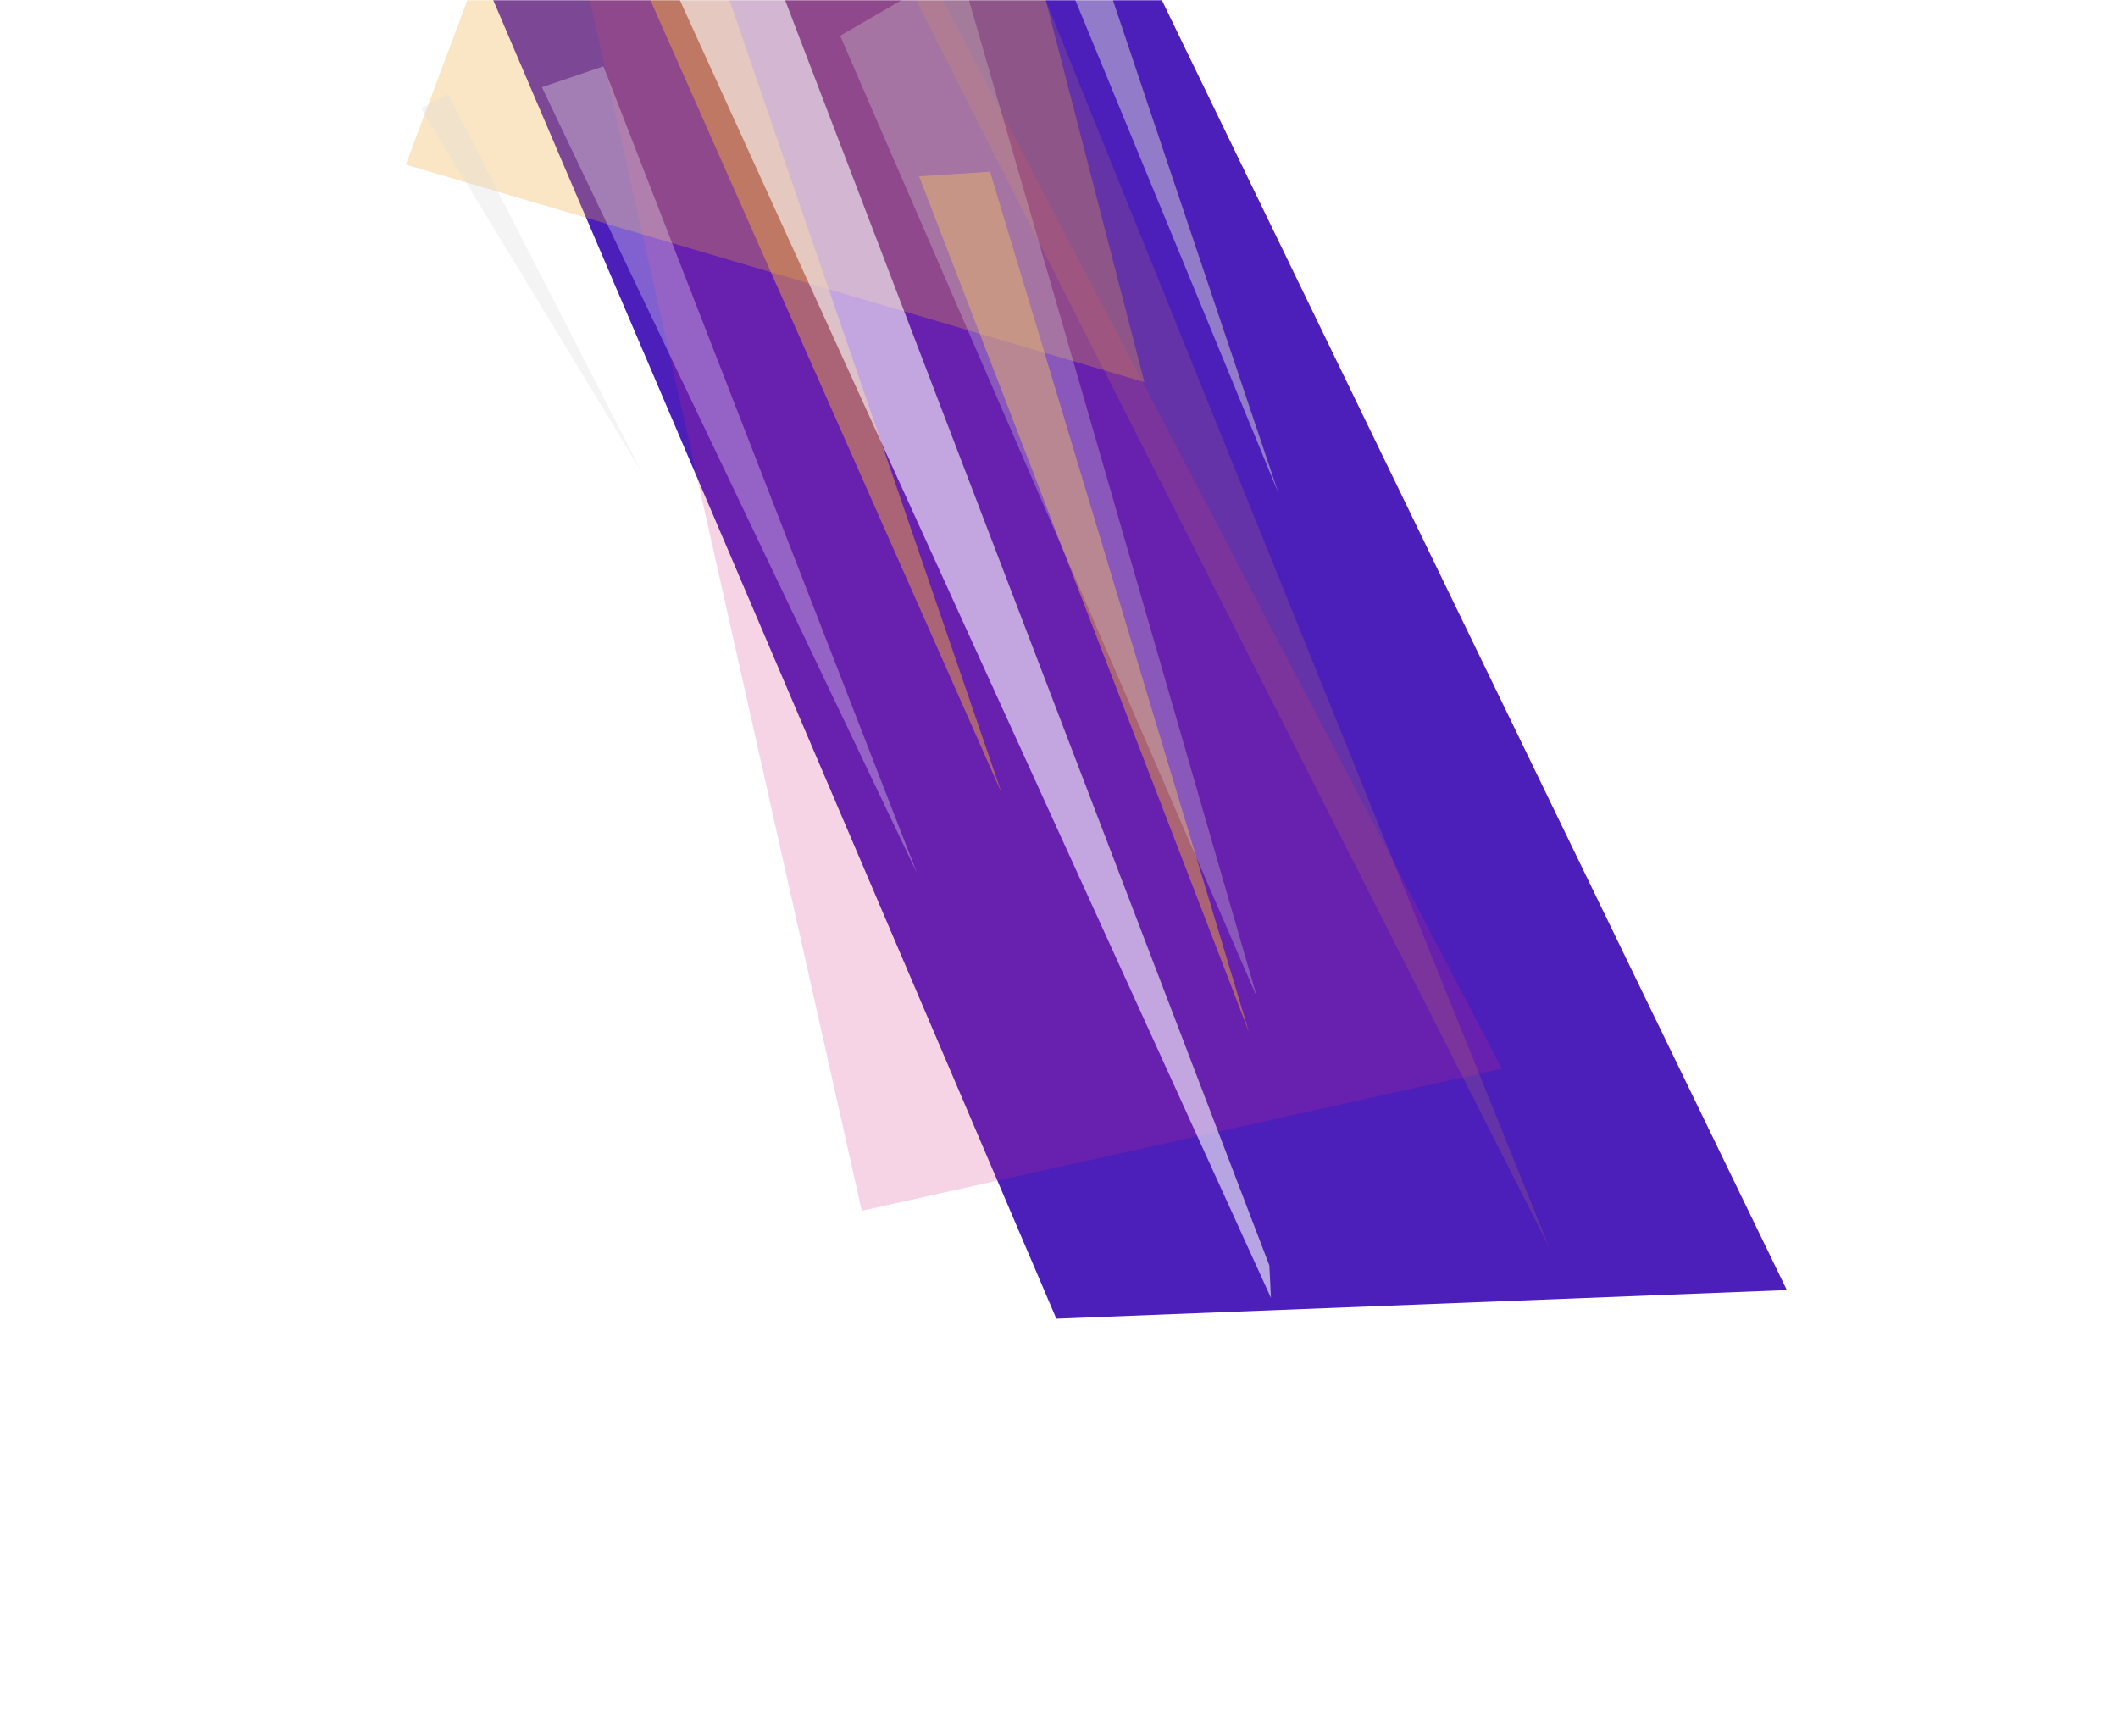 <svg width="1004" height="823" viewBox="0 0 1004 823" fill="none" xmlns="http://www.w3.org/2000/svg">
<mask id="mask0_2156_190" style="mask-type:luminance" maskUnits="userSpaceOnUse" x="0" y="0" width="1004" height="823">
<path d="M995.52 -1.83072e-06L0 0L8.278 822.804L1003.8 822.804L995.52 -1.83072e-06Z" fill="white"/>
</mask>
<g mask="url(#mask0_2156_190)">
<g filter="url(#filter0_f_2156_190)">
<path d="M500.734 625.055L847.017 611.51L449.089 -209.742L182.734 -119.51L500.734 625.055Z" fill="#4C1EBA"/>
</g>
<g opacity="0.2" filter="url(#filter1_f_2156_190)">
<path d="M259.367 -90.155L391.169 -106.486L711.96 506.591L408.515 573.913L259.367 -90.155Z" fill="url(#paint0_linear_2156_190)"/>
</g>
<g opacity="0.3" filter="url(#filter2_f_2156_190)">
<path d="M542.482 181.147L192.375 78.033L225.49 -10.498L491.213 -17.328L542.482 181.147Z" fill="#EEA83B"/>
</g>
<g opacity="0.5" filter="url(#filter3_f_2156_190)">
<path d="M330.77 -43.727L296.086 -27.535L474.818 375.919L330.77 -43.727Z" fill="#EEA83B"/>
</g>
<g opacity="0.6" filter="url(#filter4_f_2156_190)">
<path d="M307.531 -32.301L351.791 -53.17L601.716 599.837L602.477 615.208L307.531 -32.301Z" fill="white"/>
</g>
<g opacity="0.3" filter="url(#filter5_f_2156_190)">
<path d="M256.883 41.328L286.048 31.436L434.69 413.859L256.883 41.328Z" fill="white"/>
</g>
<g filter="url(#filter6_f_2156_190)">
<path d="M435.68 83.576L469.313 81.398L592.045 489.182L435.68 83.576Z" fill="#EEA83B" fill-opacity="0.5"/>
</g>
<g opacity="0.3" filter="url(#filter7_f_2156_190)">
<path d="M398.25 16.937L454.738 -15.779L595.883 472.795L398.25 16.937Z" fill="#D9D9D9"/>
</g>
<g opacity="0.15" filter="url(#filter8_f_2156_190)">
<path d="M429.016 -10.355L470.84 -61.465L734.362 591.242L429.016 -10.355Z" fill="#EEA83B"/>
</g>
<g filter="url(#filter9_f_2156_190)">
<path d="M446.703 -152.917L472.746 -163.143L605.992 233.668L446.703 -152.917Z" fill="#D9D9D9" fill-opacity="0.5"/>
</g>
<g filter="url(#filter10_f_2156_190)">
<path d="M199.523 51.2L212.409 44.69L304.346 223.997L199.523 51.2Z" fill="#D9D9D9" fill-opacity="0.3"/>
</g>
</g>
<defs>
<filter id="filter0_f_2156_190" x="-50.448" y="-442.924" width="1130.65" height="1301.16" filterUnits="userSpaceOnUse" color-interpolation-filters="sRGB">
<feFlood flood-opacity="0" result="BackgroundImageFix"/>
<feBlend mode="normal" in="SourceGraphic" in2="BackgroundImageFix" result="shape"/>
<feGaussianBlur stdDeviation="116.591" result="effect1_foregroundBlur_2156_190"/>
</filter>
<filter id="filter1_f_2156_190" x="166.094" y="-199.759" width="639.14" height="866.944" filterUnits="userSpaceOnUse" color-interpolation-filters="sRGB">
<feFlood flood-opacity="0" result="BackgroundImageFix"/>
<feBlend mode="normal" in="SourceGraphic" in2="BackgroundImageFix" result="shape"/>
<feGaussianBlur stdDeviation="46.636" result="effect1_foregroundBlur_2156_190"/>
</filter>
<filter id="filter2_f_2156_190" x="145.739" y="-63.965" width="443.382" height="291.747" filterUnits="userSpaceOnUse" color-interpolation-filters="sRGB">
<feFlood flood-opacity="0" result="BackgroundImageFix"/>
<feBlend mode="normal" in="SourceGraphic" in2="BackgroundImageFix" result="shape"/>
<feGaussianBlur stdDeviation="23.318" result="effect1_foregroundBlur_2156_190"/>
</filter>
<filter id="filter3_f_2156_190" x="249.45" y="-90.363" width="272.007" height="512.919" filterUnits="userSpaceOnUse" color-interpolation-filters="sRGB">
<feFlood flood-opacity="0" result="BackgroundImageFix"/>
<feBlend mode="normal" in="SourceGraphic" in2="BackgroundImageFix" result="shape"/>
<feGaussianBlur stdDeviation="23.318" result="effect1_foregroundBlur_2156_190"/>
</filter>
<filter id="filter4_f_2156_190" x="260.895" y="-99.806" width="388.218" height="761.65" filterUnits="userSpaceOnUse" color-interpolation-filters="sRGB">
<feFlood flood-opacity="0" result="BackgroundImageFix"/>
<feBlend mode="normal" in="SourceGraphic" in2="BackgroundImageFix" result="shape"/>
<feGaussianBlur stdDeviation="23.318" result="effect1_foregroundBlur_2156_190"/>
</filter>
<filter id="filter5_f_2156_190" x="228.424" y="2.977" width="234.722" height="439.341" filterUnits="userSpaceOnUse" color-interpolation-filters="sRGB">
<feFlood flood-opacity="0" result="BackgroundImageFix"/>
<feBlend mode="normal" in="SourceGraphic" in2="BackgroundImageFix" result="shape"/>
<feGaussianBlur stdDeviation="14.229" result="effect1_foregroundBlur_2156_190"/>
</filter>
<filter id="filter6_f_2156_190" x="407.221" y="52.94" width="213.285" height="464.701" filterUnits="userSpaceOnUse" color-interpolation-filters="sRGB">
<feFlood flood-opacity="0" result="BackgroundImageFix"/>
<feBlend mode="normal" in="SourceGraphic" in2="BackgroundImageFix" result="shape"/>
<feGaussianBlur stdDeviation="14.229" result="effect1_foregroundBlur_2156_190"/>
</filter>
<filter id="filter7_f_2156_190" x="369.791" y="-44.238" width="254.55" height="545.491" filterUnits="userSpaceOnUse" color-interpolation-filters="sRGB">
<feFlood flood-opacity="0" result="BackgroundImageFix"/>
<feBlend mode="normal" in="SourceGraphic" in2="BackgroundImageFix" result="shape"/>
<feGaussianBlur stdDeviation="14.229" result="effect1_foregroundBlur_2156_190"/>
</filter>
<filter id="filter8_f_2156_190" x="400.557" y="-89.923" width="362.261" height="709.624" filterUnits="userSpaceOnUse" color-interpolation-filters="sRGB">
<feFlood flood-opacity="0" result="BackgroundImageFix"/>
<feBlend mode="normal" in="SourceGraphic" in2="BackgroundImageFix" result="shape"/>
<feGaussianBlur stdDeviation="14.229" result="effect1_foregroundBlur_2156_190"/>
</filter>
<filter id="filter9_f_2156_190" x="418.244" y="-191.601" width="216.207" height="453.728" filterUnits="userSpaceOnUse" color-interpolation-filters="sRGB">
<feFlood flood-opacity="0" result="BackgroundImageFix"/>
<feBlend mode="normal" in="SourceGraphic" in2="BackgroundImageFix" result="shape"/>
<feGaussianBlur stdDeviation="14.229" result="effect1_foregroundBlur_2156_190"/>
</filter>
<filter id="filter10_f_2156_190" x="171.065" y="16.231" width="161.738" height="236.226" filterUnits="userSpaceOnUse" color-interpolation-filters="sRGB">
<feFlood flood-opacity="0" result="BackgroundImageFix"/>
<feBlend mode="normal" in="SourceGraphic" in2="BackgroundImageFix" result="shape"/>
<feGaussianBlur stdDeviation="14.229" result="effect1_foregroundBlur_2156_190"/>
</filter>
<linearGradient id="paint0_linear_2156_190" x1="669.814" y1="532.493" x2="345.918" y2="-11.325" gradientUnits="userSpaceOnUse">
<stop offset="0" stop-color="#D52A7B"/>
<stop offset="0.975" stop-color="#D52A7B"/>
</linearGradient>
</defs>
</svg>

